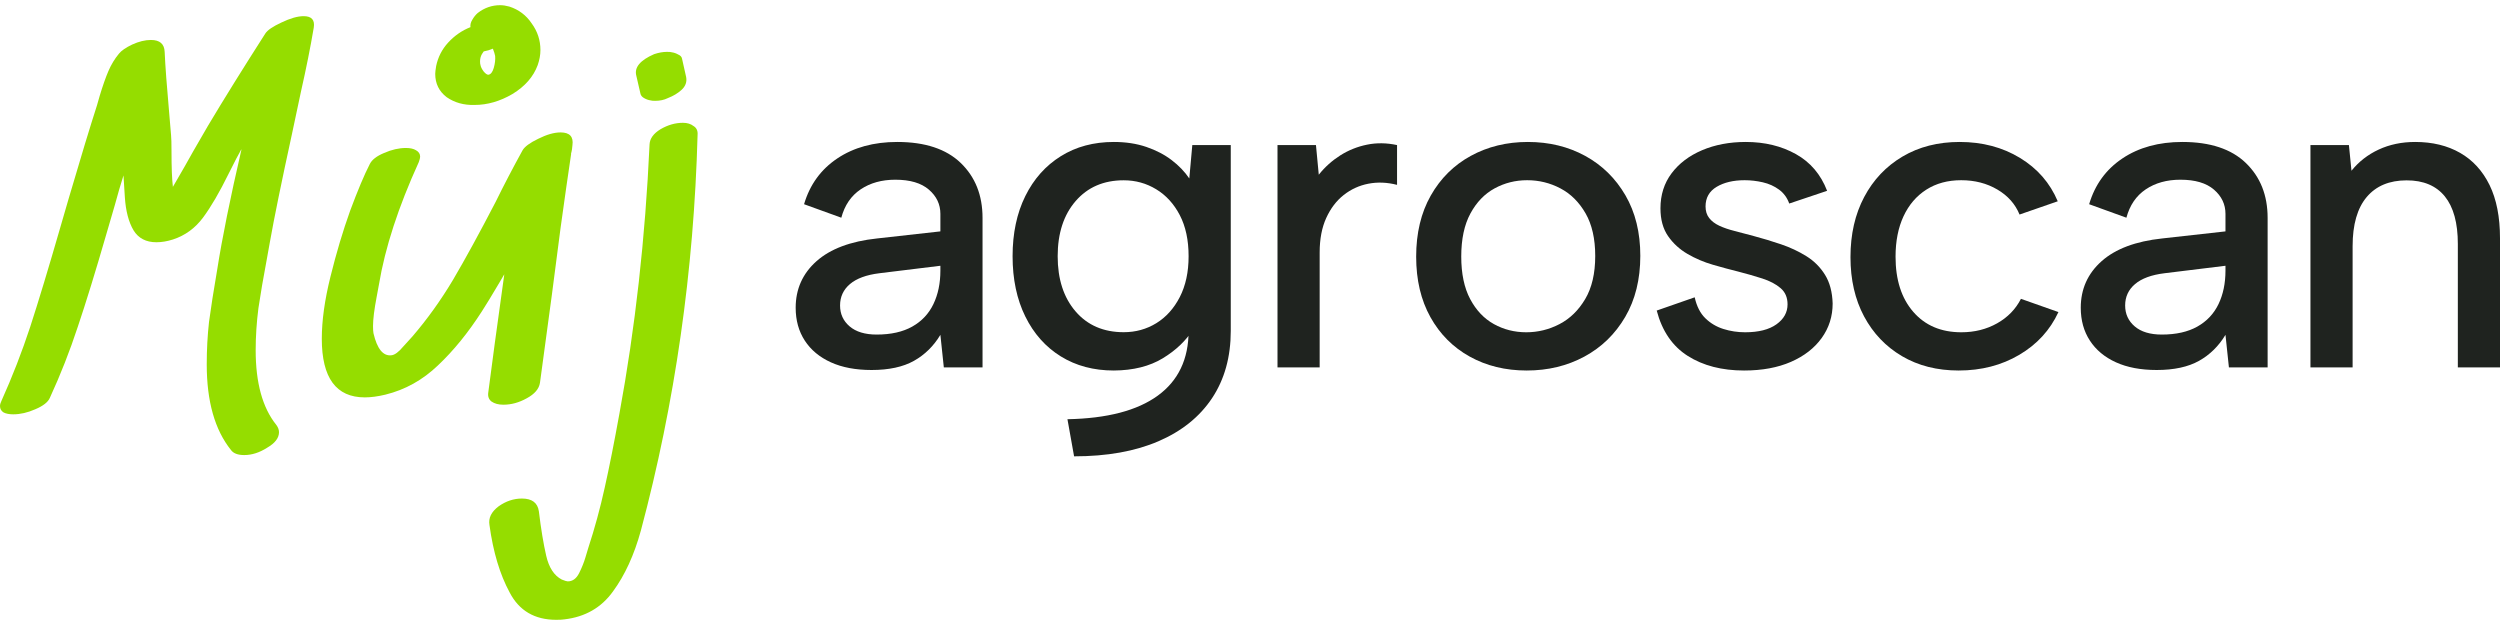 <svg width="200" height="50" viewBox="0 0 200 50" fill="none" xmlns="http://www.w3.org/2000/svg">
<path d="M75.506 29.392L75.231 26.787C74.691 27.686 73.985 28.38 73.114 28.868C72.243 29.356 71.114 29.6 69.727 29.6C68.458 29.6 67.372 29.395 66.469 28.985C65.566 28.575 64.871 27.997 64.384 27.25C63.897 26.503 63.654 25.626 63.654 24.62C63.654 23.126 64.209 21.885 65.318 20.897C66.428 19.909 68.047 19.302 70.175 19.075L75.231 18.511V17.109C75.231 16.346 74.924 15.7 74.311 15.171C73.698 14.641 72.803 14.377 71.627 14.377C70.542 14.377 69.618 14.634 68.853 15.148C68.088 15.662 67.572 16.419 67.305 17.417L64.325 16.337C64.787 14.772 65.674 13.551 66.986 12.674C68.298 11.796 69.896 11.357 71.78 11.357C74.004 11.357 75.698 11.918 76.86 13.038C78.022 14.158 78.603 15.622 78.603 17.431V29.392H75.506ZM75.231 21.261L70.345 21.86C69.309 21.989 68.526 22.277 67.997 22.725C67.469 23.173 67.205 23.744 67.205 24.437C67.205 25.116 67.459 25.674 67.969 26.11C68.479 26.546 69.201 26.765 70.135 26.765C71.277 26.765 72.226 26.552 72.982 26.126C73.738 25.7 74.302 25.101 74.673 24.328C75.045 23.555 75.231 22.661 75.231 21.645V21.261Z" fill="#1F231F"/>
<path d="M95.384 11.606H98.461V26.469C98.461 28.555 97.963 30.347 96.969 31.846C95.974 33.344 94.543 34.496 92.677 35.3C90.81 36.105 88.56 36.507 85.927 36.507L85.396 33.538C88.567 33.477 90.975 32.849 92.62 31.653C94.266 30.457 95.088 28.729 95.088 26.469V26.283L95.455 26.334C94.895 27.24 94.086 28.016 93.027 28.66C91.969 29.304 90.662 29.631 89.106 29.641C87.494 29.641 86.08 29.264 84.864 28.511C83.647 27.757 82.7 26.692 82.023 25.317C81.346 23.941 81.007 22.335 81.007 20.499C81.007 18.663 81.346 17.06 82.023 15.69C82.7 14.319 83.647 13.255 84.864 12.496C86.08 11.737 87.494 11.357 89.106 11.357C90.065 11.357 90.933 11.49 91.71 11.755C92.486 12.021 93.161 12.372 93.735 12.81C94.308 13.247 94.778 13.737 95.144 14.277L95.384 11.606ZM84.614 20.499C84.614 22.333 85.091 23.805 86.046 24.913C87 26.022 88.284 26.576 89.897 26.576C90.853 26.576 91.722 26.336 92.505 25.855C93.287 25.374 93.914 24.677 94.384 23.763C94.853 22.849 95.088 21.762 95.088 20.499C95.088 19.21 94.853 18.114 94.384 17.212C93.914 16.311 93.284 15.62 92.494 15.141C91.704 14.662 90.839 14.423 89.897 14.423C88.294 14.423 87.013 14.976 86.053 16.083C85.094 17.19 84.614 18.662 84.614 20.499Z" fill="#1F231F"/>
<path d="M102.2 11.606H105.277L105.502 13.977C105.99 13.364 106.563 12.85 107.219 12.433C107.876 12.017 108.59 11.73 109.362 11.573C110.133 11.415 110.934 11.427 111.764 11.606V14.789C110.973 14.585 110.21 14.554 109.475 14.696C108.741 14.838 108.082 15.139 107.498 15.598C106.914 16.058 106.448 16.672 106.098 17.439C105.748 18.206 105.573 19.125 105.573 20.196V29.392H102.2V11.606Z" fill="#1F231F"/>
<path d="M122.136 29.641C120.436 29.641 118.917 29.27 117.579 28.528C116.242 27.786 115.193 26.733 114.433 25.37C113.673 24.006 113.293 22.395 113.293 20.535C113.293 18.651 113.682 17.022 114.461 15.646C115.24 14.271 116.308 13.212 117.664 12.47C119.02 11.729 120.541 11.357 122.228 11.357C123.928 11.357 125.456 11.729 126.813 12.47C128.169 13.212 129.243 14.265 130.036 15.629C130.828 16.992 131.225 18.604 131.225 20.464C131.225 22.347 130.822 23.977 130.018 25.352C129.213 26.728 128.124 27.786 126.749 28.528C125.374 29.27 123.837 29.641 122.136 29.641ZM122.1 26.582C123.036 26.582 123.922 26.364 124.759 25.929C125.597 25.494 126.282 24.825 126.817 23.923C127.351 23.021 127.618 21.873 127.618 20.479C127.618 19.102 127.36 17.965 126.845 17.068C126.329 16.171 125.659 15.505 124.833 15.07C124.008 14.635 123.121 14.417 122.172 14.417C121.236 14.417 120.369 14.635 119.569 15.07C118.769 15.505 118.124 16.174 117.635 17.076C117.145 17.977 116.9 19.126 116.9 20.52C116.9 21.897 117.139 23.034 117.617 23.931C118.095 24.828 118.728 25.494 119.515 25.929C120.303 26.364 121.165 26.582 122.1 26.582Z" fill="#1F231F"/>
<path d="M135.576 23.785C135.733 24.497 136.014 25.053 136.422 25.454C136.829 25.854 137.312 26.142 137.87 26.318C138.428 26.494 139.007 26.582 139.609 26.582C140.69 26.582 141.526 26.369 142.117 25.945C142.709 25.52 143.004 24.988 143.004 24.349C143.004 23.801 142.819 23.368 142.447 23.05C142.076 22.732 141.59 22.477 140.99 22.282C140.39 22.088 139.746 21.903 139.058 21.727C138.426 21.571 137.751 21.389 137.031 21.18C136.312 20.972 135.635 20.683 135 20.314C134.366 19.944 133.846 19.468 133.443 18.885C133.039 18.302 132.837 17.562 132.837 16.665C132.837 15.59 133.133 14.657 133.726 13.866C134.318 13.075 135.132 12.459 136.165 12.018C137.2 11.578 138.365 11.357 139.661 11.357C141.175 11.357 142.512 11.681 143.671 12.328C144.83 12.975 145.663 13.954 146.169 15.265L143.139 16.283C142.973 15.817 142.701 15.446 142.323 15.169C141.946 14.892 141.513 14.697 141.027 14.585C140.54 14.473 140.056 14.417 139.575 14.417C138.671 14.417 137.923 14.594 137.331 14.947C136.74 15.301 136.444 15.824 136.444 16.517C136.444 16.885 136.54 17.194 136.733 17.442C136.927 17.691 137.196 17.896 137.542 18.058C137.888 18.221 138.295 18.36 138.763 18.477C139.23 18.593 139.739 18.728 140.288 18.88C141.018 19.074 141.75 19.295 142.483 19.544C143.216 19.793 143.892 20.11 144.509 20.494C145.127 20.878 145.625 21.377 146.003 21.988C146.382 22.6 146.584 23.363 146.612 24.278C146.612 25.308 146.32 26.228 145.736 27.04C145.152 27.852 144.331 28.488 143.274 28.95C142.216 29.411 140.967 29.641 139.527 29.641C137.752 29.641 136.252 29.253 135.024 28.476C133.797 27.699 132.968 26.488 132.537 24.845L135.576 23.785Z" fill="#1F231F"/>
<path d="M156.691 29.641C154.971 29.641 153.461 29.258 152.161 28.493C150.861 27.727 149.849 26.666 149.124 25.309C148.4 23.952 148.038 22.373 148.038 20.57C148.038 18.744 148.403 17.141 149.135 15.761C149.866 14.38 150.889 13.301 152.202 12.524C153.516 11.746 155.039 11.357 156.774 11.357C158.589 11.357 160.196 11.782 161.595 12.63C162.993 13.479 164.001 14.637 164.619 16.103L161.563 17.163C161.221 16.324 160.628 15.656 159.786 15.161C158.943 14.665 157.98 14.417 156.896 14.417C155.821 14.417 154.89 14.669 154.102 15.174C153.314 15.678 152.708 16.387 152.282 17.301C151.857 18.215 151.644 19.293 151.644 20.535C151.644 22.39 152.117 23.861 153.063 24.949C154.008 26.038 155.29 26.582 156.907 26.582C157.967 26.582 158.921 26.343 159.769 25.866C160.616 25.389 161.252 24.736 161.676 23.907L164.675 24.966C164.006 26.409 162.962 27.549 161.543 28.386C160.124 29.223 158.507 29.641 156.691 29.641Z" fill="#1F231F"/>
<path d="M178.313 29.392L178.038 26.787C177.498 27.686 176.792 28.38 175.921 28.868C175.05 29.356 173.921 29.6 172.534 29.6C171.265 29.6 170.179 29.395 169.276 28.985C168.373 28.575 167.678 27.997 167.192 27.25C166.704 26.503 166.461 25.626 166.461 24.62C166.461 23.126 167.016 21.885 168.126 20.897C169.235 19.909 170.854 19.302 172.982 19.075L178.038 18.511V17.109C178.038 16.346 177.731 15.7 177.118 15.171C176.505 14.641 175.61 14.377 174.434 14.377C173.35 14.377 172.425 14.634 171.66 15.148C170.896 15.662 170.38 16.419 170.112 17.417L167.132 16.337C167.594 14.772 168.481 13.551 169.793 12.674C171.105 11.796 172.703 11.357 174.588 11.357C176.812 11.357 178.505 11.918 179.667 13.038C180.829 14.158 181.41 15.622 181.41 17.431V29.392H178.313ZM178.038 21.261L173.153 21.86C172.116 21.989 171.333 22.277 170.805 22.725C170.276 23.173 170.012 23.744 170.012 24.437C170.012 25.116 170.267 25.674 170.776 26.11C171.286 26.546 172.008 26.765 172.943 26.765C174.084 26.765 175.033 26.552 175.789 26.126C176.545 25.7 177.109 25.101 177.481 24.328C177.852 23.555 178.038 22.661 178.038 21.645V21.261Z" fill="#1F231F"/>
<path d="M184.836 11.606H187.913L188.118 13.659C188.702 12.932 189.429 12.367 190.3 11.963C191.172 11.559 192.144 11.357 193.215 11.357C194.595 11.357 195.794 11.648 196.808 12.229C197.823 12.81 198.608 13.669 199.165 14.805C199.721 15.941 200 17.362 200 19.065V29.392H196.627V19.509C196.627 17.837 196.281 16.573 195.589 15.715C194.895 14.857 193.876 14.428 192.531 14.428C191.151 14.428 190.086 14.873 189.336 15.763C188.586 16.652 188.209 17.963 188.209 19.695V29.392H184.836V11.606Z" fill="#1F231F"/>
<path d="M21.223 2.685C21.393 2.416 21.82 2.123 22.503 1.806C23.211 1.464 23.808 1.293 24.296 1.293C24.93 1.293 25.199 1.599 25.101 2.209C24.833 3.795 24.491 5.504 24.076 7.335C23.686 9.141 23.442 10.288 23.345 10.776C22.515 14.584 21.93 17.452 21.588 19.38L21.332 20.808C21.064 22.224 20.844 23.505 20.674 24.652C20.527 25.799 20.454 26.922 20.454 28.02C20.454 30.632 21.003 32.621 22.101 33.988C22.247 34.184 22.32 34.379 22.32 34.574C22.32 35.038 22.003 35.453 21.369 35.819C20.759 36.209 20.149 36.405 19.539 36.405C19.027 36.405 18.673 36.27 18.478 36.002C17.185 34.391 16.539 32.109 16.539 29.155C16.539 27.984 16.6 26.849 16.722 25.75C16.868 24.652 17.088 23.249 17.381 21.54C17.771 19.05 18.417 15.853 19.32 11.948C19.271 11.996 19.247 12.033 19.247 12.057C19.1 12.302 18.783 12.912 18.295 13.888C17.563 15.377 16.88 16.549 16.246 17.403C15.612 18.257 14.807 18.843 13.831 19.16C13.368 19.307 12.929 19.38 12.514 19.38C11.685 19.38 11.075 19.063 10.684 18.428C10.294 17.769 10.062 16.89 9.989 15.792L9.879 14.035C9.66 14.718 9.428 15.511 9.184 16.414L8.489 18.794C7.635 21.747 6.879 24.201 6.22 26.153C5.586 28.081 4.842 29.973 3.988 31.828C3.842 32.17 3.452 32.475 2.817 32.743C2.208 33.012 1.622 33.146 1.061 33.146C0.744 33.146 0.488 33.097 0.293 33C0.098 32.878 0 32.707 0 32.487C0 32.365 0.037 32.231 0.11 32.084C0.988 30.132 1.756 28.155 2.415 26.153C3.074 24.127 3.879 21.467 4.83 18.172L5.489 15.902C6.464 12.582 7.221 10.093 7.757 8.433L7.977 7.664C8.221 6.859 8.452 6.2 8.672 5.687C8.891 5.174 9.172 4.711 9.514 4.296C9.709 4.052 10.062 3.808 10.575 3.563C11.111 3.319 11.611 3.197 12.075 3.197C12.782 3.197 13.148 3.515 13.173 4.149C13.221 5.248 13.343 6.895 13.539 9.092L13.685 10.813C13.709 11.032 13.721 11.472 13.721 12.131C13.721 13.4 13.758 14.34 13.831 14.95L14.783 13.302C15.075 12.765 15.697 11.679 16.649 10.044C17.917 7.92 19.442 5.467 21.223 2.685Z" fill="#95DD00"/>
<path d="M41.807 12.021C41.978 11.728 42.393 11.423 43.051 11.106C43.734 10.764 44.332 10.593 44.844 10.593C45.576 10.593 45.893 10.935 45.795 11.618C45.795 11.691 45.783 11.801 45.759 11.948C45.735 12.094 45.71 12.204 45.686 12.277V12.35C45.442 13.986 45.161 15.951 44.844 18.245C44.551 20.515 44.32 22.297 44.149 23.59L43.198 30.62C43.124 31.108 42.771 31.523 42.136 31.865C41.527 32.206 40.905 32.377 40.27 32.377C39.88 32.377 39.563 32.292 39.319 32.121C39.099 31.95 39.014 31.706 39.063 31.389C39.331 29.29 39.758 26.141 40.344 21.943L39.978 22.565C39.343 23.639 38.868 24.42 38.551 24.908C37.453 26.617 36.282 28.057 35.038 29.229C33.818 30.4 32.416 31.181 30.83 31.572C30.22 31.718 29.671 31.791 29.183 31.791C26.89 31.791 25.744 30.229 25.744 27.105C25.744 25.641 25.976 23.981 26.439 22.126C26.903 20.246 27.427 18.489 28.013 16.854C28.622 15.218 29.147 13.973 29.586 13.119C29.757 12.777 30.135 12.485 30.72 12.241C31.33 11.972 31.916 11.838 32.477 11.838C32.818 11.838 33.087 11.899 33.282 12.021C33.501 12.143 33.611 12.314 33.611 12.534C33.611 12.631 33.574 12.777 33.501 12.973C31.867 16.561 30.806 19.819 30.318 22.748L30.135 23.737C29.94 24.762 29.842 25.543 29.842 26.08C29.842 26.349 29.854 26.544 29.879 26.666C30.171 27.911 30.647 28.496 31.306 28.423C31.574 28.399 31.891 28.167 32.257 27.727C32.647 27.288 32.891 27.02 32.989 26.922C34.184 25.531 35.27 24.017 36.245 22.382C37.221 20.722 38.355 18.648 39.648 16.158C40.307 14.816 41.027 13.437 41.807 12.021ZM40.746 0.525C41.502 0.769 42.1 1.22 42.539 1.879C43.002 2.514 43.234 3.222 43.234 4.003C43.234 4.393 43.161 4.796 43.015 5.211C42.673 6.139 42.002 6.907 41.002 7.518C40.002 8.103 38.99 8.396 37.965 8.396C37.111 8.421 36.367 8.213 35.733 7.774C35.123 7.31 34.818 6.688 34.818 5.907C34.818 5.785 34.843 5.577 34.892 5.284C35.038 4.576 35.355 3.954 35.843 3.417C36.355 2.856 36.953 2.441 37.636 2.172C37.611 1.977 37.66 1.782 37.782 1.586C37.904 1.367 38.051 1.184 38.221 1.037C38.758 0.622 39.356 0.415 40.014 0.415C40.234 0.415 40.478 0.451 40.746 0.525ZM39.063 5.98C39.258 5.955 39.404 5.772 39.502 5.431C39.6 5.089 39.636 4.772 39.612 4.479C39.587 4.332 39.526 4.137 39.429 3.893C39.209 3.991 38.965 4.064 38.697 4.113L38.551 4.332C38.453 4.503 38.404 4.698 38.404 4.918C38.404 5.04 38.416 5.138 38.441 5.211C38.465 5.357 38.551 5.528 38.697 5.724C38.843 5.894 38.965 5.98 39.063 5.98Z" fill="#95DD00"/>
<path d="M51.965 11.545C51.989 11.081 52.282 10.678 52.843 10.337C53.429 9.995 54.026 9.824 54.636 9.824C54.978 9.824 55.258 9.91 55.478 10.08C55.722 10.227 55.831 10.459 55.807 10.776C55.514 21.662 54.002 32.219 51.27 42.446C50.733 44.398 49.989 46.022 49.038 47.315C48.111 48.609 46.818 49.353 45.159 49.548C45.013 49.573 44.793 49.585 44.501 49.585C42.769 49.585 41.525 48.853 40.768 47.388C39.988 45.948 39.451 44.154 39.158 42.006C39.061 41.445 39.305 40.945 39.89 40.505C40.476 40.09 41.098 39.883 41.756 39.883C42.561 39.883 43.013 40.224 43.11 40.908C43.281 42.324 43.476 43.507 43.696 44.459C43.915 45.411 44.33 46.046 44.94 46.363C45.184 46.461 45.342 46.51 45.415 46.51C45.806 46.51 46.111 46.29 46.33 45.851C46.55 45.411 46.72 44.984 46.842 44.569C46.964 44.179 47.038 43.935 47.062 43.837C47.574 42.275 48.013 40.664 48.379 39.004C48.745 37.369 49.135 35.404 49.55 33.109C50.819 26.226 51.623 19.038 51.965 11.545ZM51.233 7.481C51.258 7.627 51.355 7.749 51.526 7.847C51.697 7.945 51.867 8.006 52.038 8.03C52.111 8.055 52.233 8.067 52.404 8.067C52.794 8.067 53.136 7.994 53.429 7.847C53.868 7.676 54.234 7.457 54.526 7.188C54.843 6.895 54.965 6.553 54.892 6.163L54.563 4.698C54.539 4.552 54.441 4.442 54.27 4.369C54.099 4.271 53.929 4.21 53.758 4.186C53.685 4.161 53.551 4.149 53.355 4.149C53.038 4.149 52.697 4.21 52.331 4.332C51.209 4.82 50.733 5.394 50.904 6.053L51.233 7.481Z" fill="#95DD00"/>
</svg>
